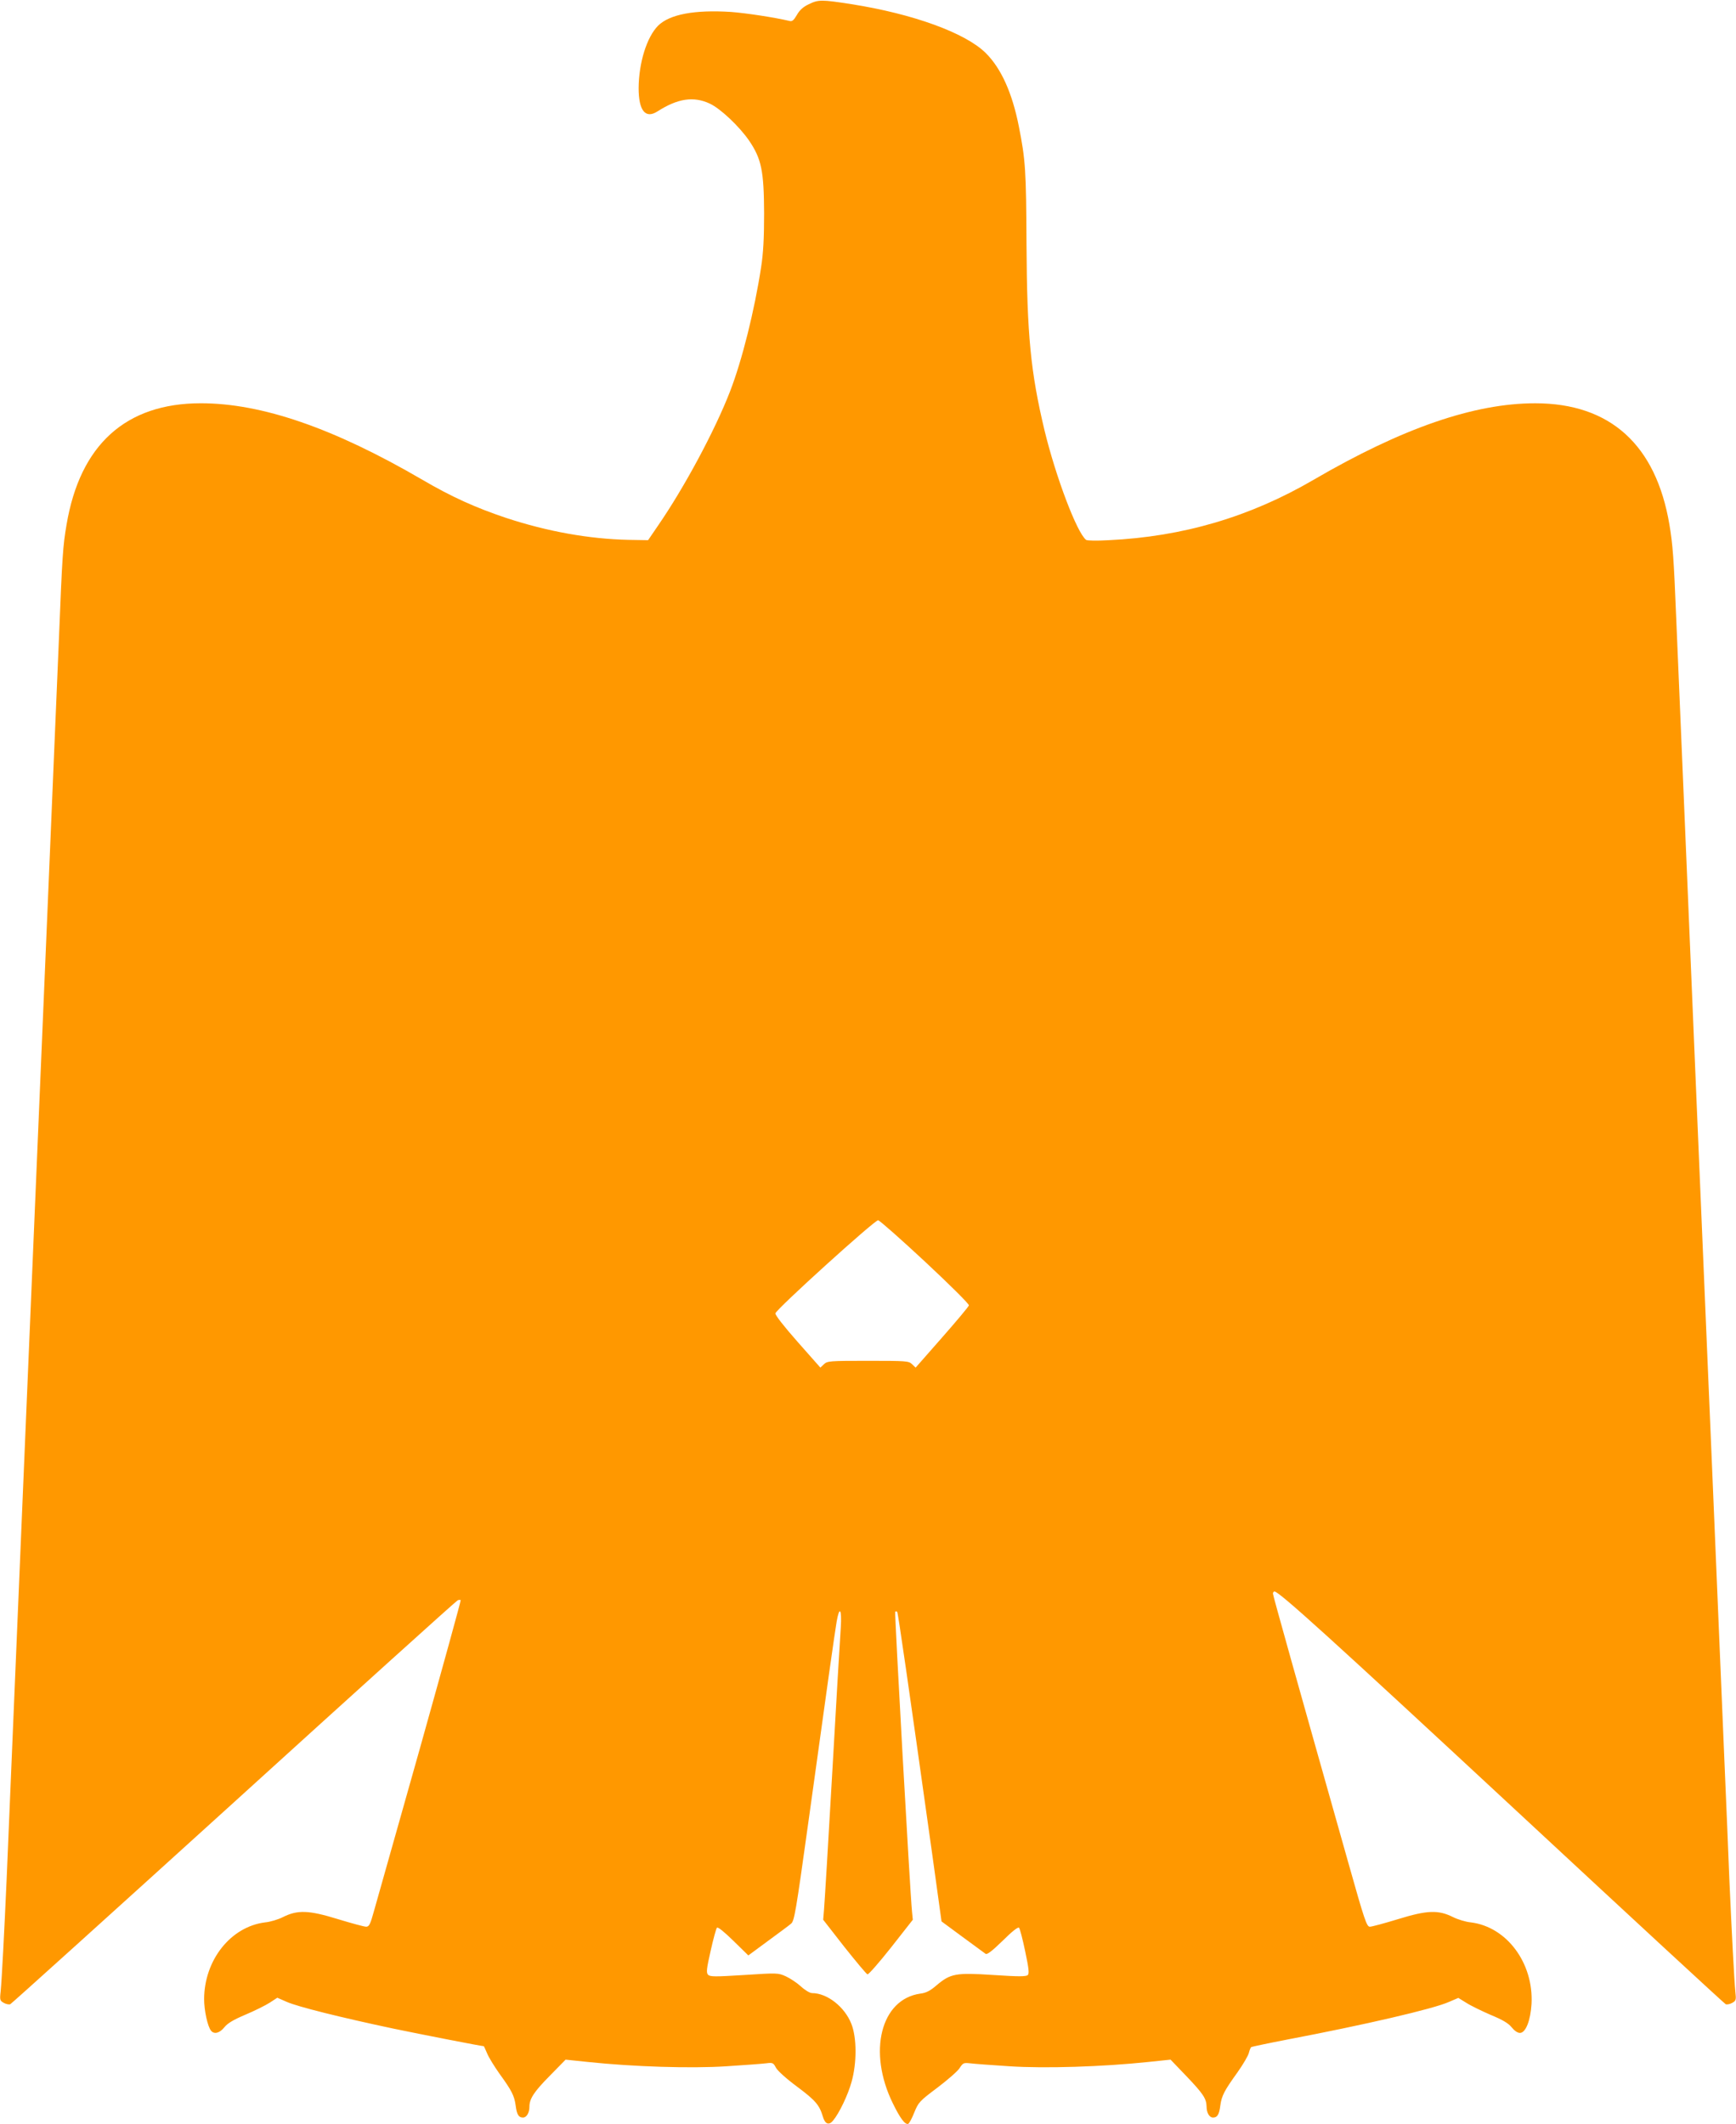 <?xml version="1.0" standalone="no"?>
<!DOCTYPE svg PUBLIC "-//W3C//DTD SVG 20010904//EN"
 "http://www.w3.org/TR/2001/REC-SVG-20010904/DTD/svg10.dtd">
<svg version="1.0" xmlns="http://www.w3.org/2000/svg"
 width="1046pt" height="1280pt" viewBox="0 0 1046 1280"
 preserveAspectRatio="xMidYMid meet">
<g transform="translate(0,1280) scale(0.1,-0.1)"
fill="#ff9800" stroke="none">
<path d="M4874 12775 c-36 -17 -57 -37 -73 -66 -19 -32 -28 -40 -45 -35 -89
21 -259 47 -351 54 -220 14 -370 -14 -440 -83 -68 -69 -116 -223 -117 -376 0
-136 41 -187 114 -140 122 78 217 92 314 47 65 -30 179 -138 238 -224 74 -109
89 -182 90 -437 0 -153 -5 -241 -18 -325 -40 -262 -115 -562 -187 -748 -90
-233 -275 -579 -436 -812 l-58 -85 -119 2 c-235 5 -487 50 -736 132 -185 62
-329 127 -505 230 -535 312 -968 461 -1335 461 -452 0 -728 -250 -809 -732
-22 -127 -26 -188 -46 -690 -8 -197 -22 -517 -30 -710 -8 -194 -24 -569 -35
-833 -11 -264 -25 -583 -30 -710 -5 -126 -19 -446 -30 -710 -11 -264 -25 -583
-30 -710 -5 -126 -19 -446 -30 -710 -11 -264 -27 -637 -35 -830 -36 -855 -59
-1394 -95 -2260 -14 -315 -29 -604 -36 -675 -6 -52 -4 -56 19 -69 14 -8 32
-11 39 -8 7 3 614 551 1348 1217 734 667 1341 1215 1348 1217 7 3 15 3 18 1 2
-3 -109 -405 -246 -894 -138 -489 -263 -931 -277 -981 -22 -80 -29 -93 -47
-93 -12 0 -89 21 -171 46 -175 54 -242 56 -330 12 -27 -14 -76 -29 -108 -32
-207 -26 -366 -227 -367 -462 0 -68 21 -166 42 -191 19 -23 52 -14 80 21 19
24 54 45 127 76 55 23 121 56 146 72 l46 30 57 -25 c65 -29 326 -94 642 -161
173 -36 532 -106 545 -106 1 0 10 -19 20 -43 9 -23 43 -78 74 -122 74 -102 90
-133 98 -192 7 -55 18 -73 44 -73 22 0 39 29 39 65 0 48 27 90 123 187 l95 97
134 -14 c274 -29 621 -40 835 -26 109 7 217 15 240 18 38 5 43 3 58 -26 9 -18
63 -67 128 -115 111 -83 134 -110 155 -180 13 -45 36 -55 61 -25 37 44 90 154
112 234 32 113 32 266 -1 349 -40 103 -146 186 -237 186 -13 0 -42 17 -67 40
-24 22 -65 49 -91 61 -47 21 -51 21 -252 8 -176 -11 -205 -11 -217 2 -11 12
-9 35 16 144 16 72 33 134 38 139 6 6 45 -26 99 -79 l90 -88 118 87 c65 48
128 94 139 104 20 15 29 68 104 607 116 839 159 1141 171 1213 17 98 32 77 25
-35 -4 -54 -27 -444 -51 -868 -24 -424 -47 -798 -50 -832 l-5 -61 127 -163
c71 -89 133 -164 140 -166 6 -2 70 71 142 162 l131 167 -5 51 c-12 121 -106
1800 -101 1805 3 3 9 3 12 -1 5 -5 66 -427 210 -1453 l57 -412 126 -93 c69
-51 132 -97 139 -102 9 -7 37 14 103 78 56 56 93 85 99 79 5 -5 22 -69 37
-142 22 -103 25 -134 16 -143 -10 -10 -55 -10 -207 0 -228 15 -259 9 -344 -63
-37 -32 -62 -45 -96 -49 -239 -33 -319 -351 -166 -662 43 -88 73 -129 92 -123
6 2 23 33 37 69 25 61 31 68 139 149 62 47 123 100 134 118 20 31 24 33 62 29
23 -3 130 -11 239 -18 214 -14 561 -3 836 26 l134 14 96 -100 c99 -104 120
-134 121 -182 0 -39 17 -67 39 -67 26 0 37 18 44 73 8 59 24 89 103 199 34 48
65 101 69 118 4 16 10 32 15 35 4 2 102 23 216 45 463 88 882 185 975 227 l56
24 47 -29 c26 -17 92 -49 147 -73 73 -30 108 -51 127 -75 17 -21 36 -34 50
-34 35 0 64 75 70 175 13 246 -149 464 -365 491 -32 3 -80 18 -108 32 -88 44
-155 42 -330 -12 -82 -25 -159 -46 -171 -46 -19 0 -31 34 -132 393 -314 1111
-452 1603 -452 1614 0 7 4 13 9 13 28 0 342 -285 1466 -1329 682 -634 1246
-1155 1253 -1158 7 -3 25 0 39 8 23 13 25 17 19 69 -7 71 -22 360 -36 675 -5
138 -19 461 -30 720 -11 259 -29 686 -40 950 -11 264 -27 639 -35 833 -8 193
-22 512 -30 707 -8 195 -22 515 -30 710 -8 195 -22 514 -30 708 -8 193 -24
568 -35 832 -11 264 -27 639 -35 833 -24 570 -44 1050 -55 1302 -15 372 -21
448 -41 568 -81 482 -357 732 -809 732 -367 0 -800 -149 -1335 -461 -384 -224
-788 -343 -1236 -364 -68 -4 -129 -3 -135 2 -55 43 -181 375 -250 658 -84 352
-106 575 -109 1125 -2 443 -6 506 -46 708 -40 203 -107 351 -200 443 -122 121
-439 236 -809 294 -179 28 -199 28 -256 0z m700 -7578 c148 -138 266 -255 264
-263 -2 -8 -75 -95 -162 -194 l-159 -181 -22 21 c-20 19 -34 20 -265 20 -232
0 -245 -1 -266 -21 l-21 -20 -137 155 c-83 94 -136 162 -134 172 5 25 600 564
619 561 9 -1 137 -114 283 -250z"/>
</g>
</svg>
